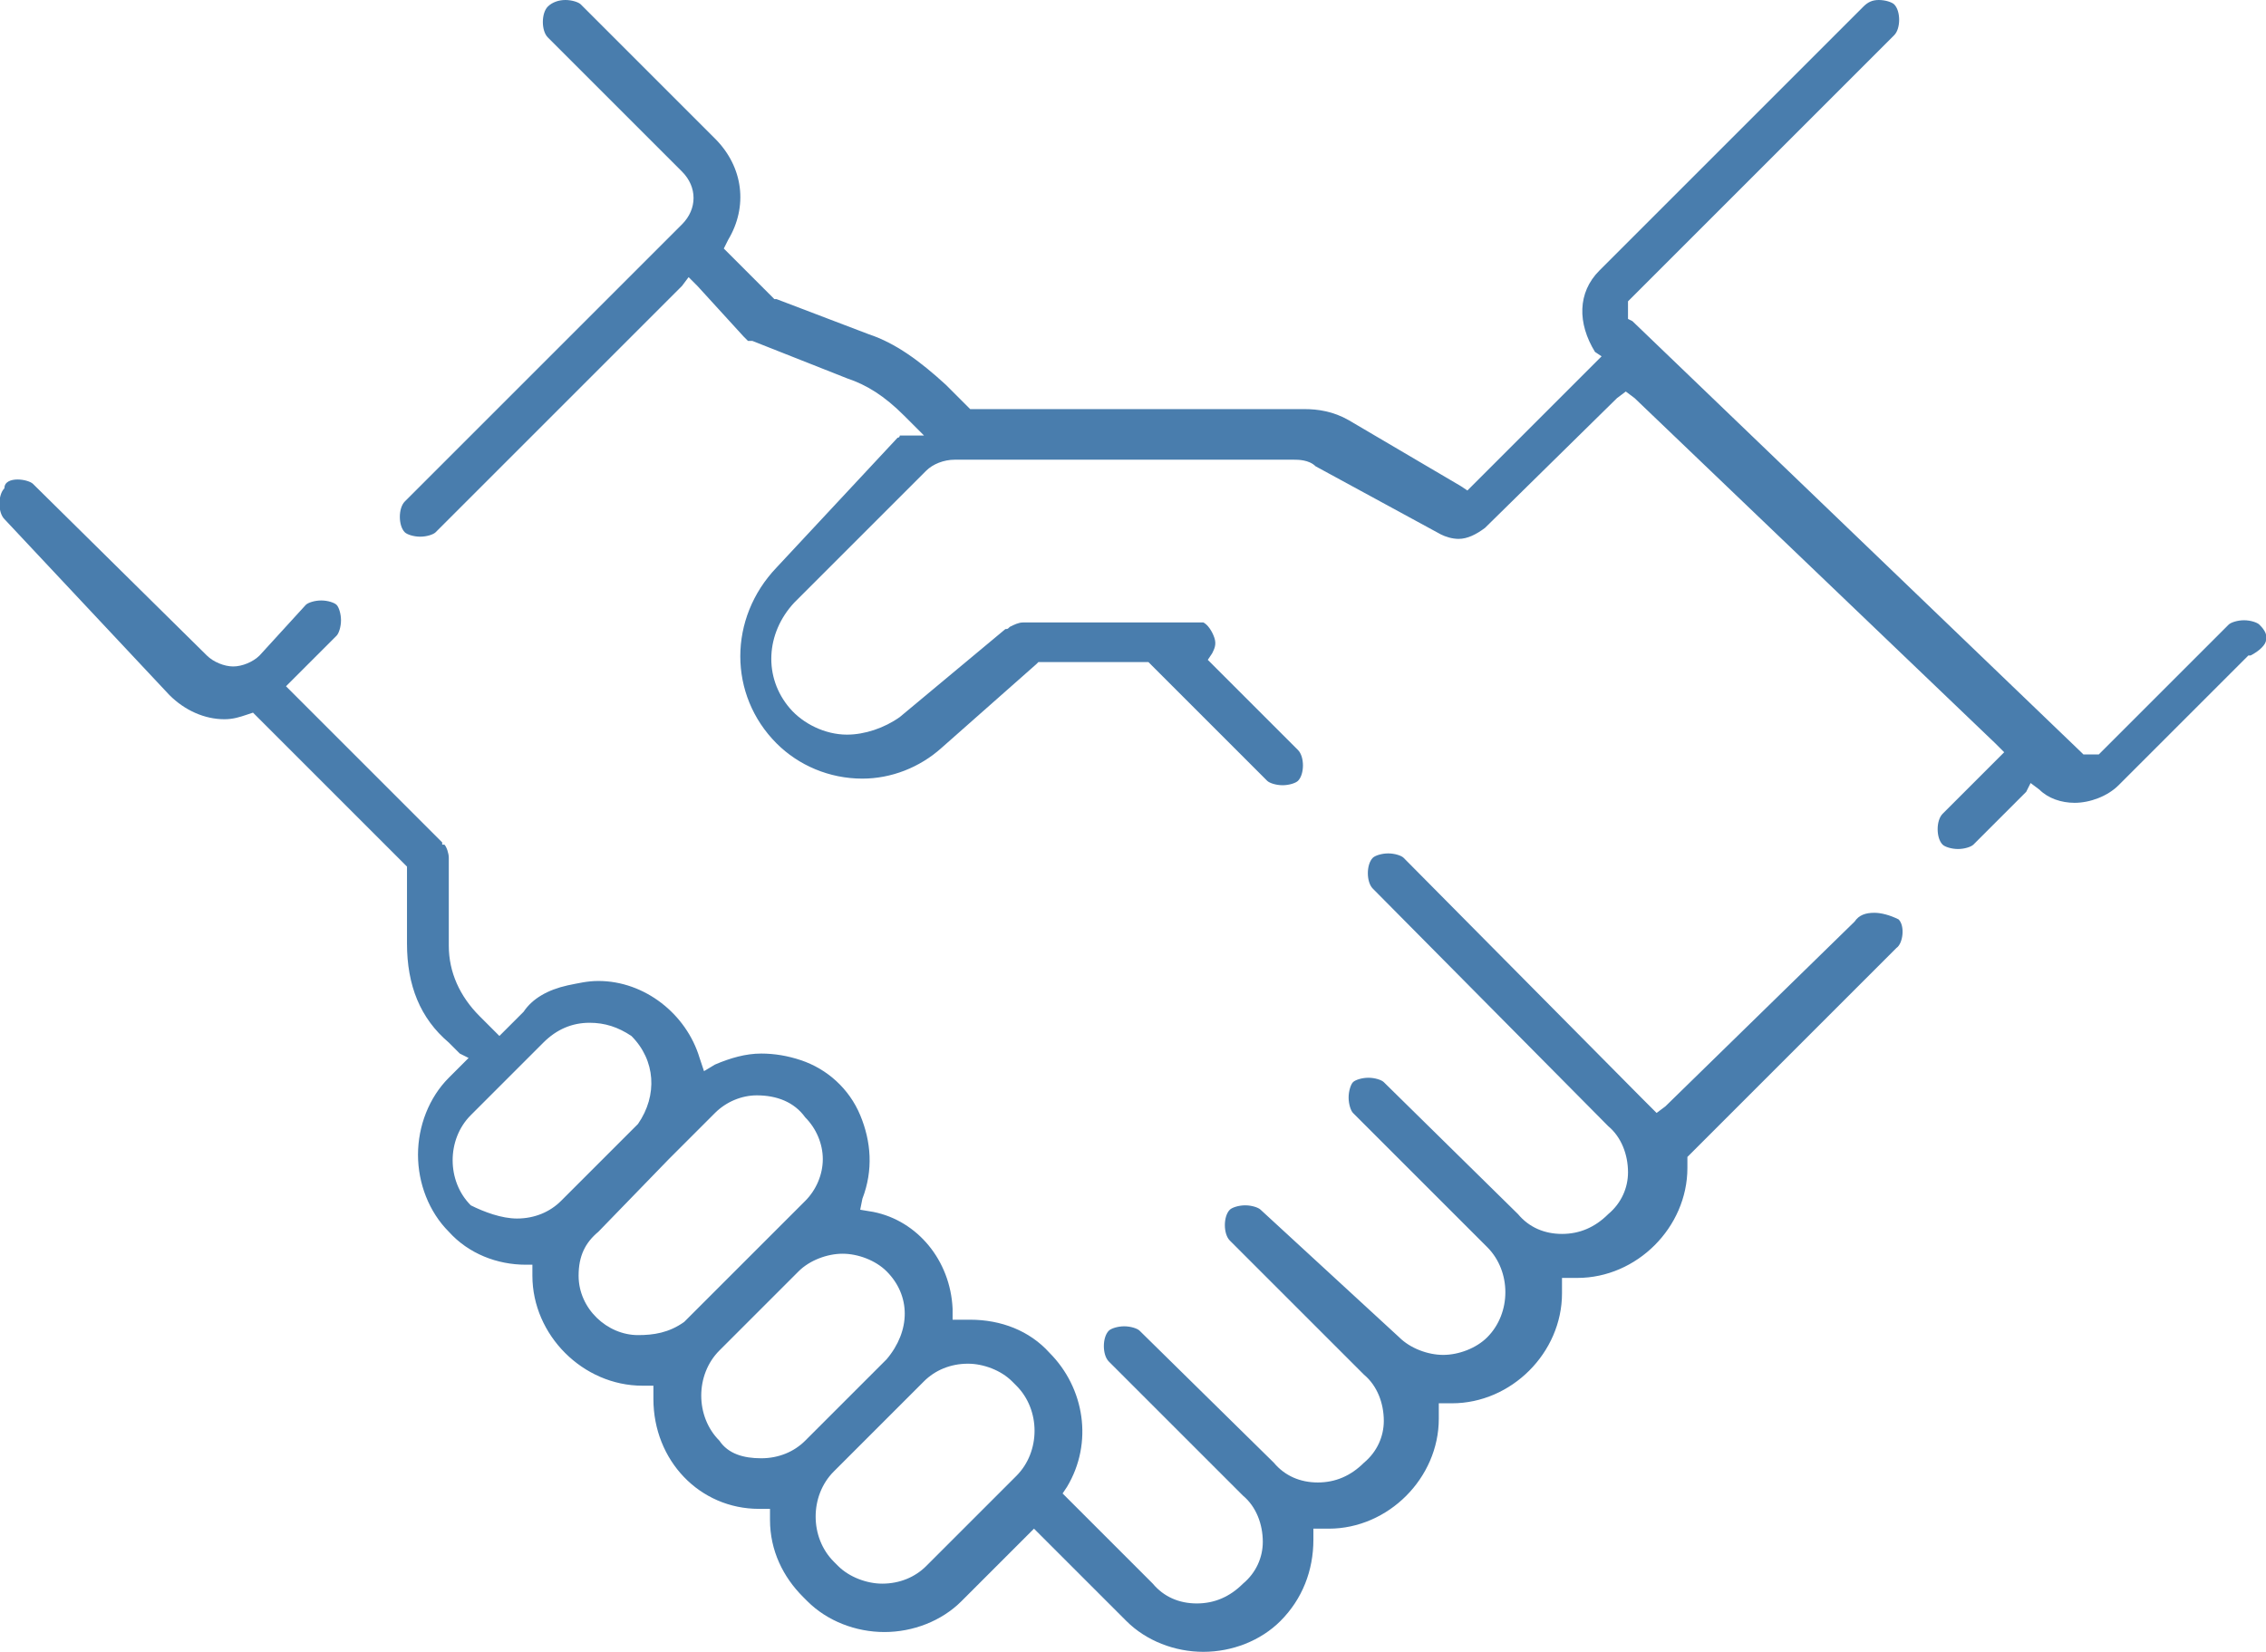 <svg xmlns="http://www.w3.org/2000/svg" xmlns:xlink="http://www.w3.org/1999/xlink" id="Layer_1" x="0px" y="0px" viewBox="0 0 103 75.1" style="enable-background:new 0 0 103 75.1;" xml:space="preserve"><style type="text/css">	.st0{fill:#497DAD;}</style><g>	<path id="Path_32_1_" class="st0" d="M0.8,21.8c0.3,0,0.6,0.1,0.7,0.2l7.9,7.8c0.3,0.3,0.8,0.5,1.2,0.5s0.9-0.2,1.2-0.5l2.1-2.3  c0.1-0.1,0.4-0.2,0.7-0.2s0.6,0.1,0.7,0.2c0.1,0.1,0.2,0.4,0.2,0.7c0,0.3-0.1,0.6-0.2,0.7l-1.9,1.9L13,31.2l0.4,0.4l6.7,6.7v0.1  h0.1c0.1,0.1,0.2,0.4,0.2,0.6v4c0,1.2,0.5,2.3,1.4,3.2l0.5,0.5l0.4,0.4l0.4-0.4l0.7-0.7l0,0l0,0c0.4-0.6,1.1-1,2-1.2  c0.5-0.1,0.9-0.2,1.4-0.2c2.1,0,4,1.5,4.6,3.5l0.2,0.6l0.5-0.3c0.7-0.3,1.4-0.5,2.1-0.5c0.6,0,1.2,0.1,1.8,0.3  c1.2,0.4,2.2,1.3,2.7,2.5s0.6,2.5,0.1,3.8L39.1,55l0.6,0.1c2,0.4,3.5,2.2,3.6,4.4V60h0.5c0.1,0,0.2,0,0.3,0c1.4,0,2.7,0.5,3.6,1.5  c1.6,1.6,2,4.1,0.8,6.1l-0.2,0.3l0.3,0.3l3.8,3.8c0.5,0.6,1.2,0.9,2,0.9s1.5-0.3,2.1-0.9c0.6-0.5,0.9-1.2,0.9-1.9  c0-0.8-0.3-1.6-0.9-2.1l-6.1-6.1c-0.3-0.3-0.3-1.1,0-1.4c0.1-0.1,0.4-0.2,0.7-0.2s0.6,0.1,0.7,0.2l6.1,6c0.5,0.6,1.2,0.9,2,0.9  s1.5-0.3,2.1-0.9c0.6-0.5,0.9-1.2,0.9-1.9c0-0.8-0.3-1.6-0.9-2.1l-6.1-6.1c-0.3-0.3-0.3-1.1,0-1.4c0.1-0.1,0.4-0.2,0.7-0.2  s0.6,0.1,0.7,0.2l6.3,5.8c0.5,0.5,1.3,0.8,2,0.8s1.5-0.3,2-0.8c1.1-1.1,1.1-3,0-4.1l-6.1-6.1c-0.1-0.1-0.2-0.4-0.2-0.7  s0.1-0.6,0.2-0.7c0.1-0.1,0.4-0.2,0.7-0.2s0.6,0.1,0.7,0.2l6.1,6c0.5,0.6,1.2,0.9,2,0.9s1.5-0.3,2.1-0.9c0.6-0.5,0.9-1.2,0.9-1.9  c0-0.8-0.3-1.6-0.9-2.1L62.4,40.4c-0.3-0.3-0.3-1.1,0-1.4c0.1-0.1,0.4-0.2,0.7-0.2s0.6,0.1,0.7,0.2l10.8,10.9l0.3,0.3l0.4,0.4  l0.4-0.3l8.6-8.4c0.2-0.3,0.5-0.4,0.9-0.4c0.3,0,0.7,0.1,1.1,0.3c0.3,0.3,0.2,1.1-0.1,1.3l-9.4,9.4l-0.1,0.1v0.2v0.3  c0,2.7-2.3,5-5,5h-0.2H71v0.5v0.2c0,2.7-2.3,5-5,5h-0.1h-0.5v0.5v0.2c0,2.7-2.3,5-5,5h-0.2h-0.5V70c0,1.4-0.5,2.7-1.5,3.7  c-0.9,0.9-2.2,1.4-3.5,1.4s-2.6-0.5-3.5-1.4l-3.8-3.8L47,69.5l-0.4,0.4l-2.9,2.9c-0.9,0.9-2.2,1.4-3.5,1.4s-2.6-0.5-3.5-1.4  l-0.2-0.2c-0.9-0.9-1.5-2.1-1.5-3.5v-0.5h-0.5c-2.7,0-4.8-2.2-4.8-5V63h-0.5c-2.7,0-5-2.3-5-5v-0.5h-0.3c-1.3,0-2.6-0.5-3.5-1.5  c-0.9-0.9-1.4-2.2-1.4-3.5s0.5-2.6,1.4-3.5l0.5-0.5l0.4-0.4l-0.4-0.2l-0.5-0.5c-1.3-1.1-1.9-2.6-1.9-4.5v-3.3v-0.2l-0.1-0.1  l-6.7-6.7l-0.2-0.2l-0.3,0.1c-0.3,0.1-0.6,0.2-1,0.2c-0.9,0-1.8-0.4-2.5-1.1l-7.5-8c-0.3-0.3-0.3-1.1,0-1.4  C0.2,21.9,0.5,21.8,0.8,21.8 M23.5,55.4c0.8,0,1.5-0.3,2-0.8l3.3-3.3l0.2-0.2l0,0l0,0c0.9-1.3,0.8-2.9-0.3-4l0,0l0,0  c-0.6-0.4-1.2-0.6-1.9-0.6c-0.8,0-1.5,0.3-2.1,0.9l-3.3,3.3c-1.1,1.1-1.1,3,0,4.1C22,55.1,22.8,55.4,23.5,55.4 M27.2,56  c-0.6,0.5-0.9,1.1-0.9,2c0,1.5,1.3,2.7,2.7,2.7c0.7,0,1.4-0.1,2.1-0.6l0,0l0,0l5.5-5.5c0.5-0.5,0.8-1.2,0.8-1.9s-0.3-1.4-0.8-1.9  c-0.5-0.7-1.3-1-2.2-1c-0.7,0-1.4,0.3-1.9,0.8l-2.1,2.1L27.2,56 M34.6,66.3c0.8,0,1.5-0.3,2-0.8l3.7-3.7c1.1-1.3,1.1-2.9,0-4  c-0.5-0.5-1.3-0.8-2-0.8s-1.5,0.3-2,0.8l-3.6,3.6c-1.1,1.1-1.1,3,0,4.1C33.1,66.1,33.8,66.3,34.6,66.3 M40.1,72  c0.8,0,1.5-0.3,2-0.8l4.1-4.1c1.1-1.1,1.1-3,0-4.1L46,62.8c-0.5-0.5-1.3-0.8-2-0.8c-0.8,0-1.5,0.3-2,0.8l-0.5,0.5l-3.6,3.6  c-1.1,1.1-1.1,3,0,4.1l0.2,0.2C38.6,71.7,39.4,72,40.1,72"></path>	<path id="Path_33_1_" class="st0" d="M85.4,0c0.3,0,0.6,0.1,0.7,0.2c0.3,0.3,0.3,1.1,0,1.4l-12,12L74,13.7V14v0.3v0.2l0.2,0.1  l20.4,19.6l0.1,0.1h0.2h0.3h0.2l0.1-0.1l5.8-5.8c0.1-0.1,0.4-0.2,0.7-0.2c0.3,0,0.6,0.1,0.7,0.2s0.4,0.4,0.3,0.7  c0,0.2-0.3,0.5-0.7,0.7h-0.1l-0.1,0.1l-5.8,5.8c-0.5,0.5-1.3,0.8-2,0.8c-0.6,0-1.2-0.2-1.6-0.6l-0.4-0.3L92.1,36l-2.4,2.4  c-0.1,0.1-0.4,0.2-0.7,0.2c-0.3,0-0.6-0.1-0.7-0.2c-0.3-0.3-0.3-1.1,0-1.4l2.4-2.4l0.4-0.4l-0.4-0.4L74.3,18.1l-0.4-0.3l-0.4,0.3  l-6,5.9c-0.4,0.3-0.8,0.5-1.2,0.5c-0.3,0-0.6-0.1-0.8-0.2l-5.7-3.1c-0.3-0.3-0.8-0.3-1-0.3H43.4c-0.5,0-1,0.2-1.3,0.5l-6,6  c-1.3,1.4-1.4,3.4-0.2,4.8c0.6,0.7,1.6,1.2,2.6,1.2c0.8,0,1.7-0.3,2.4-0.8l4.8-4c0.1,0,0.1,0,0.2-0.1c0.2-0.1,0.4-0.2,0.6-0.2H54  c0.2,0,0.6,0,0.7,0c0.2,0.1,0.4,0.4,0.5,0.7c0.1,0.3,0,0.5-0.1,0.7L54.9,30l0.3,0.3l3.8,3.8c0.3,0.3,0.3,1.1,0,1.4  c-0.1,0.1-0.4,0.2-0.7,0.2s-0.6-0.1-0.7-0.2l-5.3-5.3l-0.1-0.1h-0.3h-4.5h-0.2l-0.1,0.1L42.8,34c-1,0.9-2.3,1.4-3.6,1.4  c-1.5,0-2.9-0.6-3.9-1.6c-2.2-2.2-2.2-5.7,0-8l5.5-5.9c0.1,0,0.1-0.1,0.1-0.1H42l-0.9-0.9c-0.9-0.9-1.7-1.4-2.6-1.7l-4.3-1.7h-0.1  H34c0,0-0.1-0.1-0.2-0.2L31.7,13l-0.4-0.4L31,13L19.8,24.2c-0.1,0.1-0.4,0.2-0.7,0.2c-0.3,0-0.6-0.1-0.7-0.2  c-0.3-0.3-0.3-1.1,0-1.4L31,10.2c0.7-0.7,0.7-1.7,0-2.4l-6.1-6.1c-0.3-0.3-0.3-1.1,0-1.4C25.1,0.1,25.4,0,25.7,0s0.6,0.1,0.7,0.2  l6.1,6.1c1.3,1.3,1.5,3.1,0.6,4.6l-0.2,0.4l0.3,0.3l1.9,1.9l0.1,0.1h0.1l4.2,1.6c1.2,0.4,2.3,1.2,3.5,2.3l1,1l0.1,0.1h0.2h15  c0.6,0,1.3,0.1,2,0.5l5.1,3l0.3,0.2L67,22l5.5-5.5l0.3-0.3L72.5,16c-0.8-1.3-0.8-2.7,0.2-3.7l12-12C84.9,0.1,85.1,0,85.4,0"></path></g></svg>